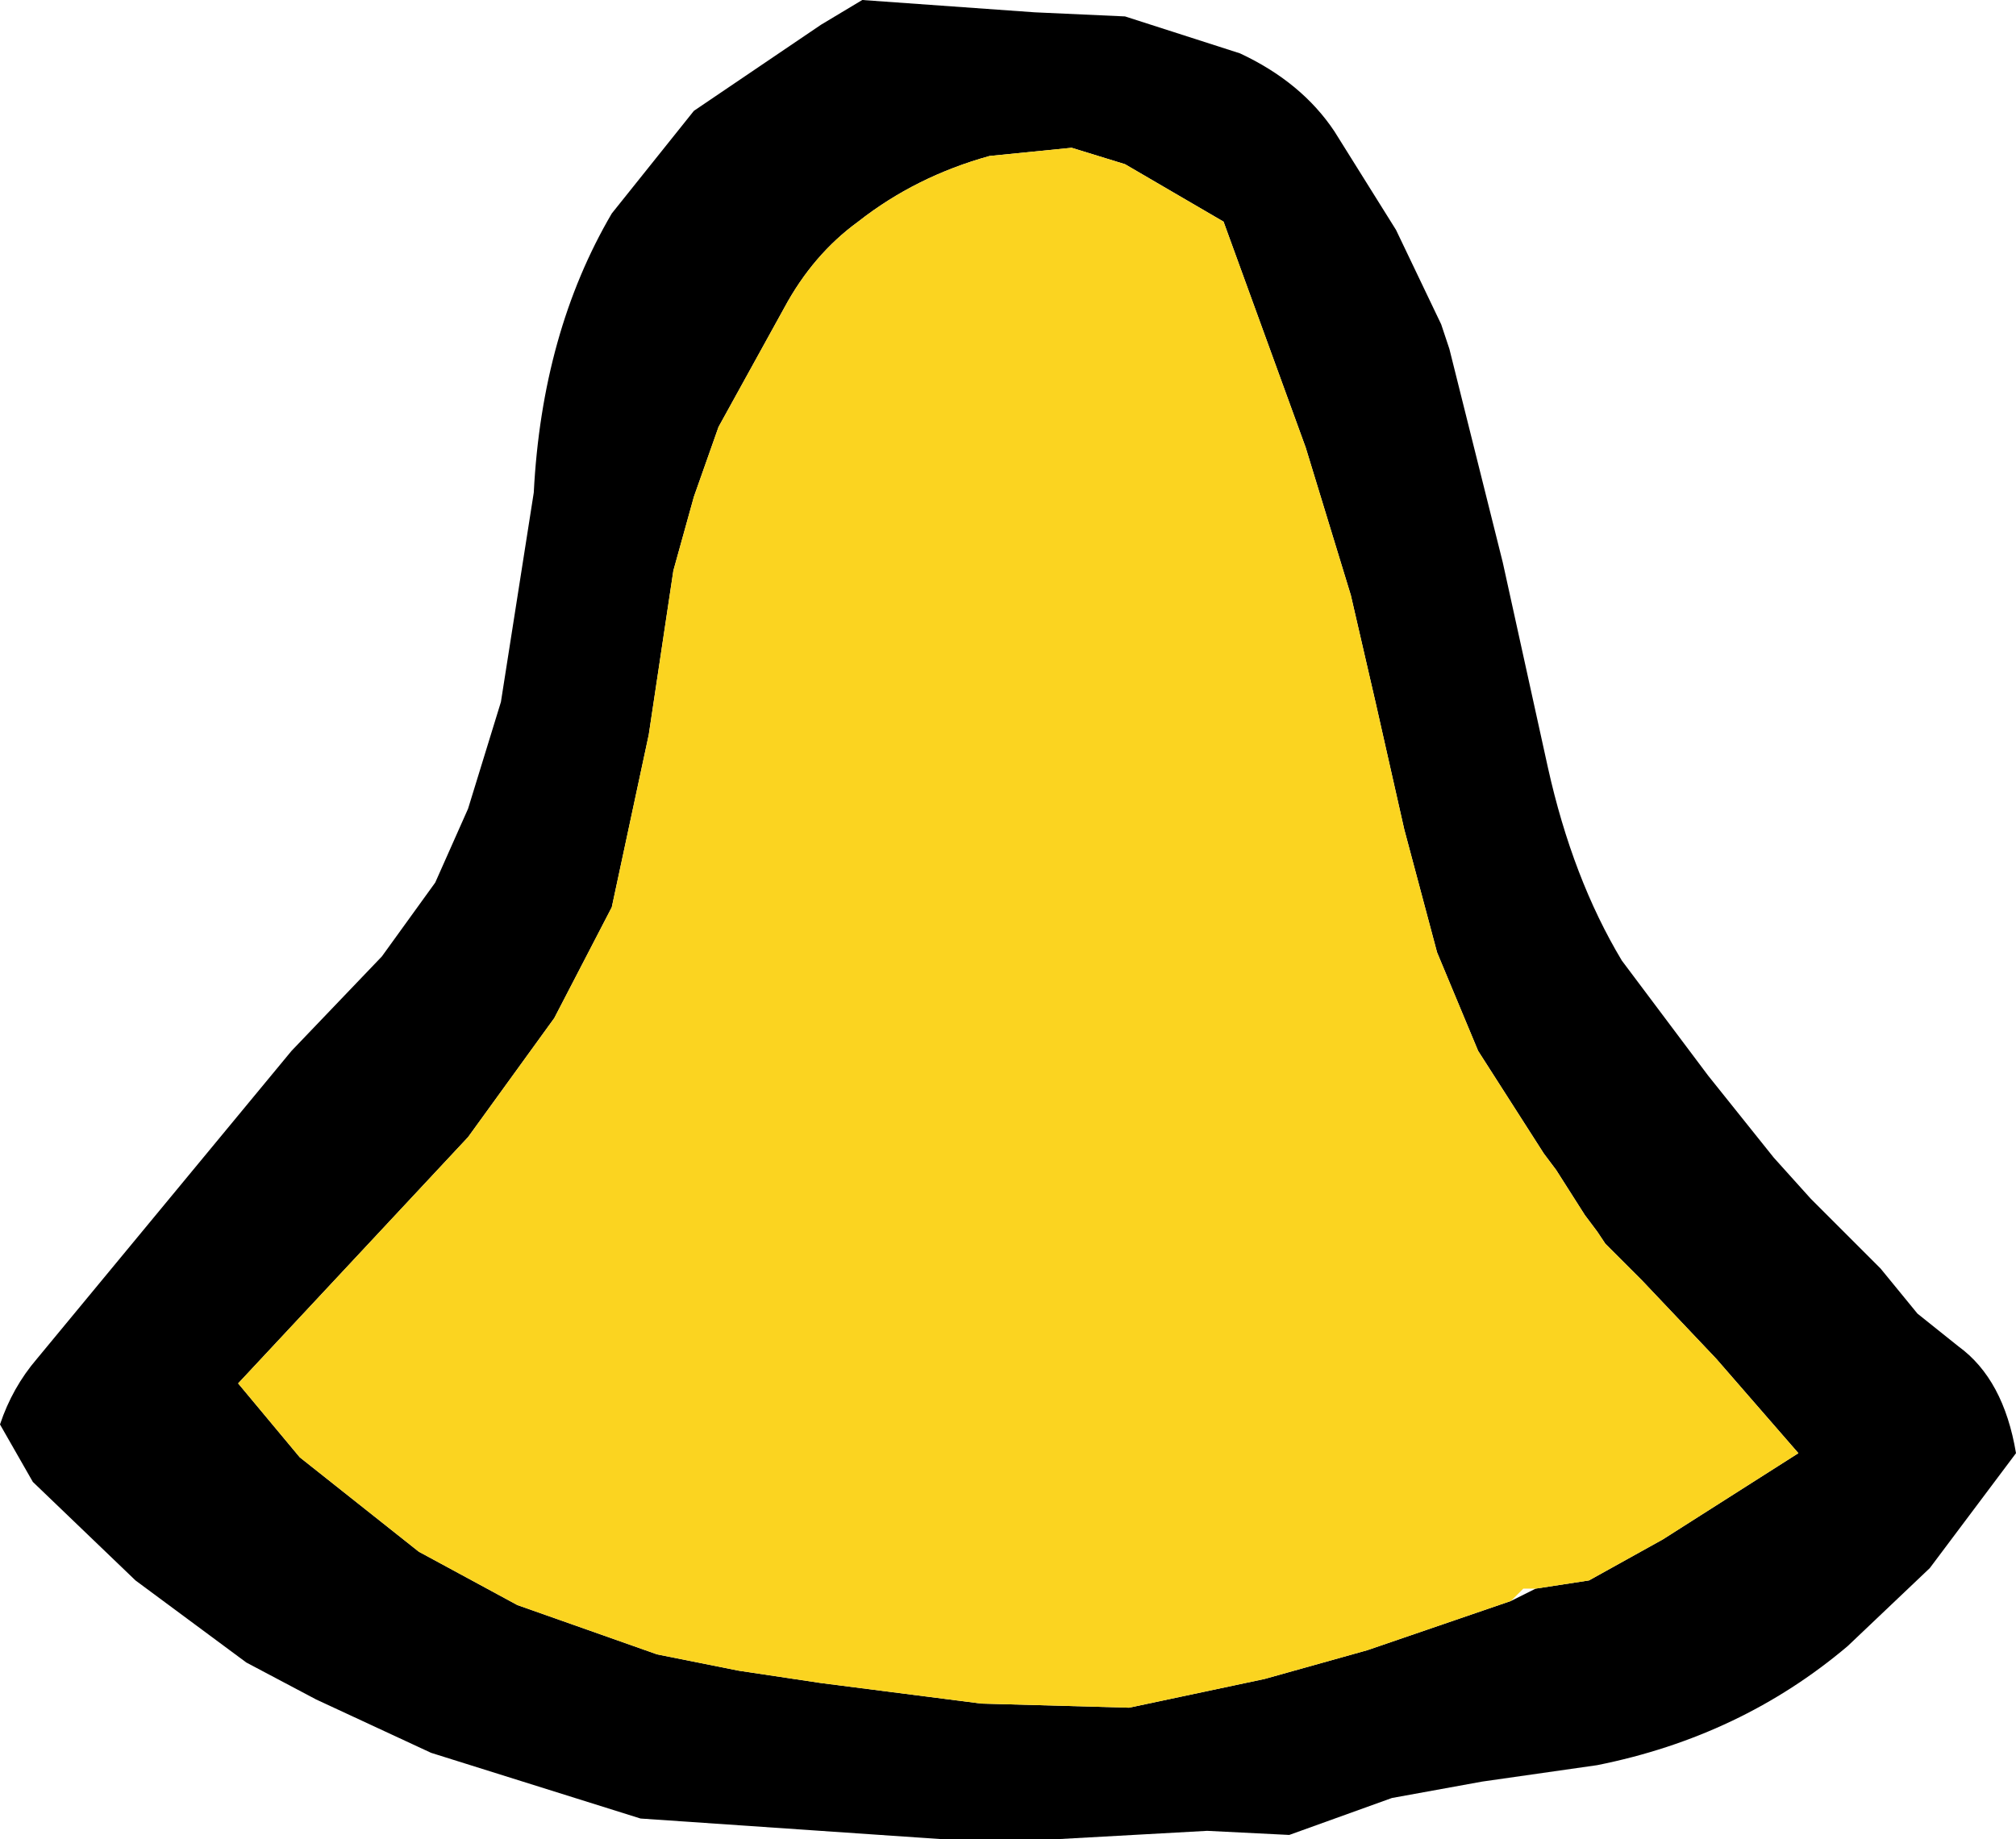 <?xml version="1.0" encoding="UTF-8" standalone="no"?>
<svg xmlns:xlink="http://www.w3.org/1999/xlink" height="22.4px" width="24.55px" xmlns="http://www.w3.org/2000/svg">
  <g transform="matrix(1.0, 0.0, 0.0, 1.0, 0.0, 0.0)">
    <path d="M21.6 14.1 L22.05 14.6 22.9 15.45 23.35 16.0 23.85 16.4 Q24.4 16.8 24.55 17.7 L23.5 19.1 22.5 20.05 Q21.2 21.15 19.45 21.5 L18.05 21.7 16.95 21.9 15.7 22.35 14.7 22.3 12.9 22.4 11.45 22.4 7.8 22.15 5.25 21.35 3.85 20.7 3.0 20.25 1.65 19.25 0.4 18.05 0.0 17.35 Q0.15 16.9 0.45 16.55 L3.55 12.8 4.65 11.65 5.3 10.75 5.7 9.85 6.1 8.55 6.5 6.0 Q6.6 4.05 7.45 2.6 L8.45 1.35 10.0 0.3 10.5 0.0 12.6 0.15 13.7 0.2 15.1 0.65 Q15.85 1.0 16.25 1.6 L17.0 2.8 17.55 3.95 17.65 4.25 17.9 5.25 18.3 6.85 18.85 9.35 Q19.15 10.7 19.75 11.7 L20.8 13.1 21.6 14.1 M18.7 19.35 L19.35 19.25 20.25 18.75 21.9 17.7 20.9 16.55 20.0 15.6 19.55 15.15 19.45 15.0 19.3 14.8 18.95 14.25 18.8 14.05 18.0 12.8 17.75 12.2 17.5 11.6 17.1 10.1 16.75 8.55 16.45 7.25 15.9 5.45 14.9 2.7 14.3 2.35 13.7 2.0 13.05 1.8 12.05 1.9 Q11.15 2.15 10.45 2.7 9.9 3.1 9.55 3.75 L8.75 5.2 8.45 6.05 8.2 6.95 7.9 8.95 7.45 11.05 6.75 12.4 5.7 13.85 2.9 16.85 3.65 17.75 5.1 18.9 6.3 19.55 8.0 20.15 9.0 20.35 10.0 20.5 11.95 20.75 13.75 20.8 15.4 20.45 16.65 20.1 18.4 19.5 18.7 19.35" fill="#000000" fill-rule="evenodd" stroke="none"/>
    <path d="M18.4 19.5 L16.65 20.1 15.4 20.45 13.75 20.8 11.95 20.75 10.0 20.5 9.0 20.35 8.0 20.15 6.3 19.55 5.1 18.9 3.65 17.75 2.9 16.85 5.7 13.85 6.75 12.4 7.45 11.05 7.9 8.95 8.2 6.95 8.45 6.05 8.75 5.2 9.55 3.75 Q9.9 3.1 10.45 2.7 11.15 2.15 12.05 1.9 L13.05 1.8 13.7 2.0 14.3 2.35 14.9 2.7 15.9 5.45 16.45 7.25 16.75 8.55 17.1 10.1 17.5 11.6 17.75 12.2 18.0 12.8 18.8 14.05 18.95 14.25 19.3 14.8 19.45 15.0 19.55 15.15 20.0 15.6 20.9 16.55 21.9 17.7 20.25 18.75 19.35 19.25 18.7 19.35 18.55 19.35 18.4 19.5" fill="#fbd420" fill-rule="evenodd" stroke="none"/>
  </g>
</svg>
